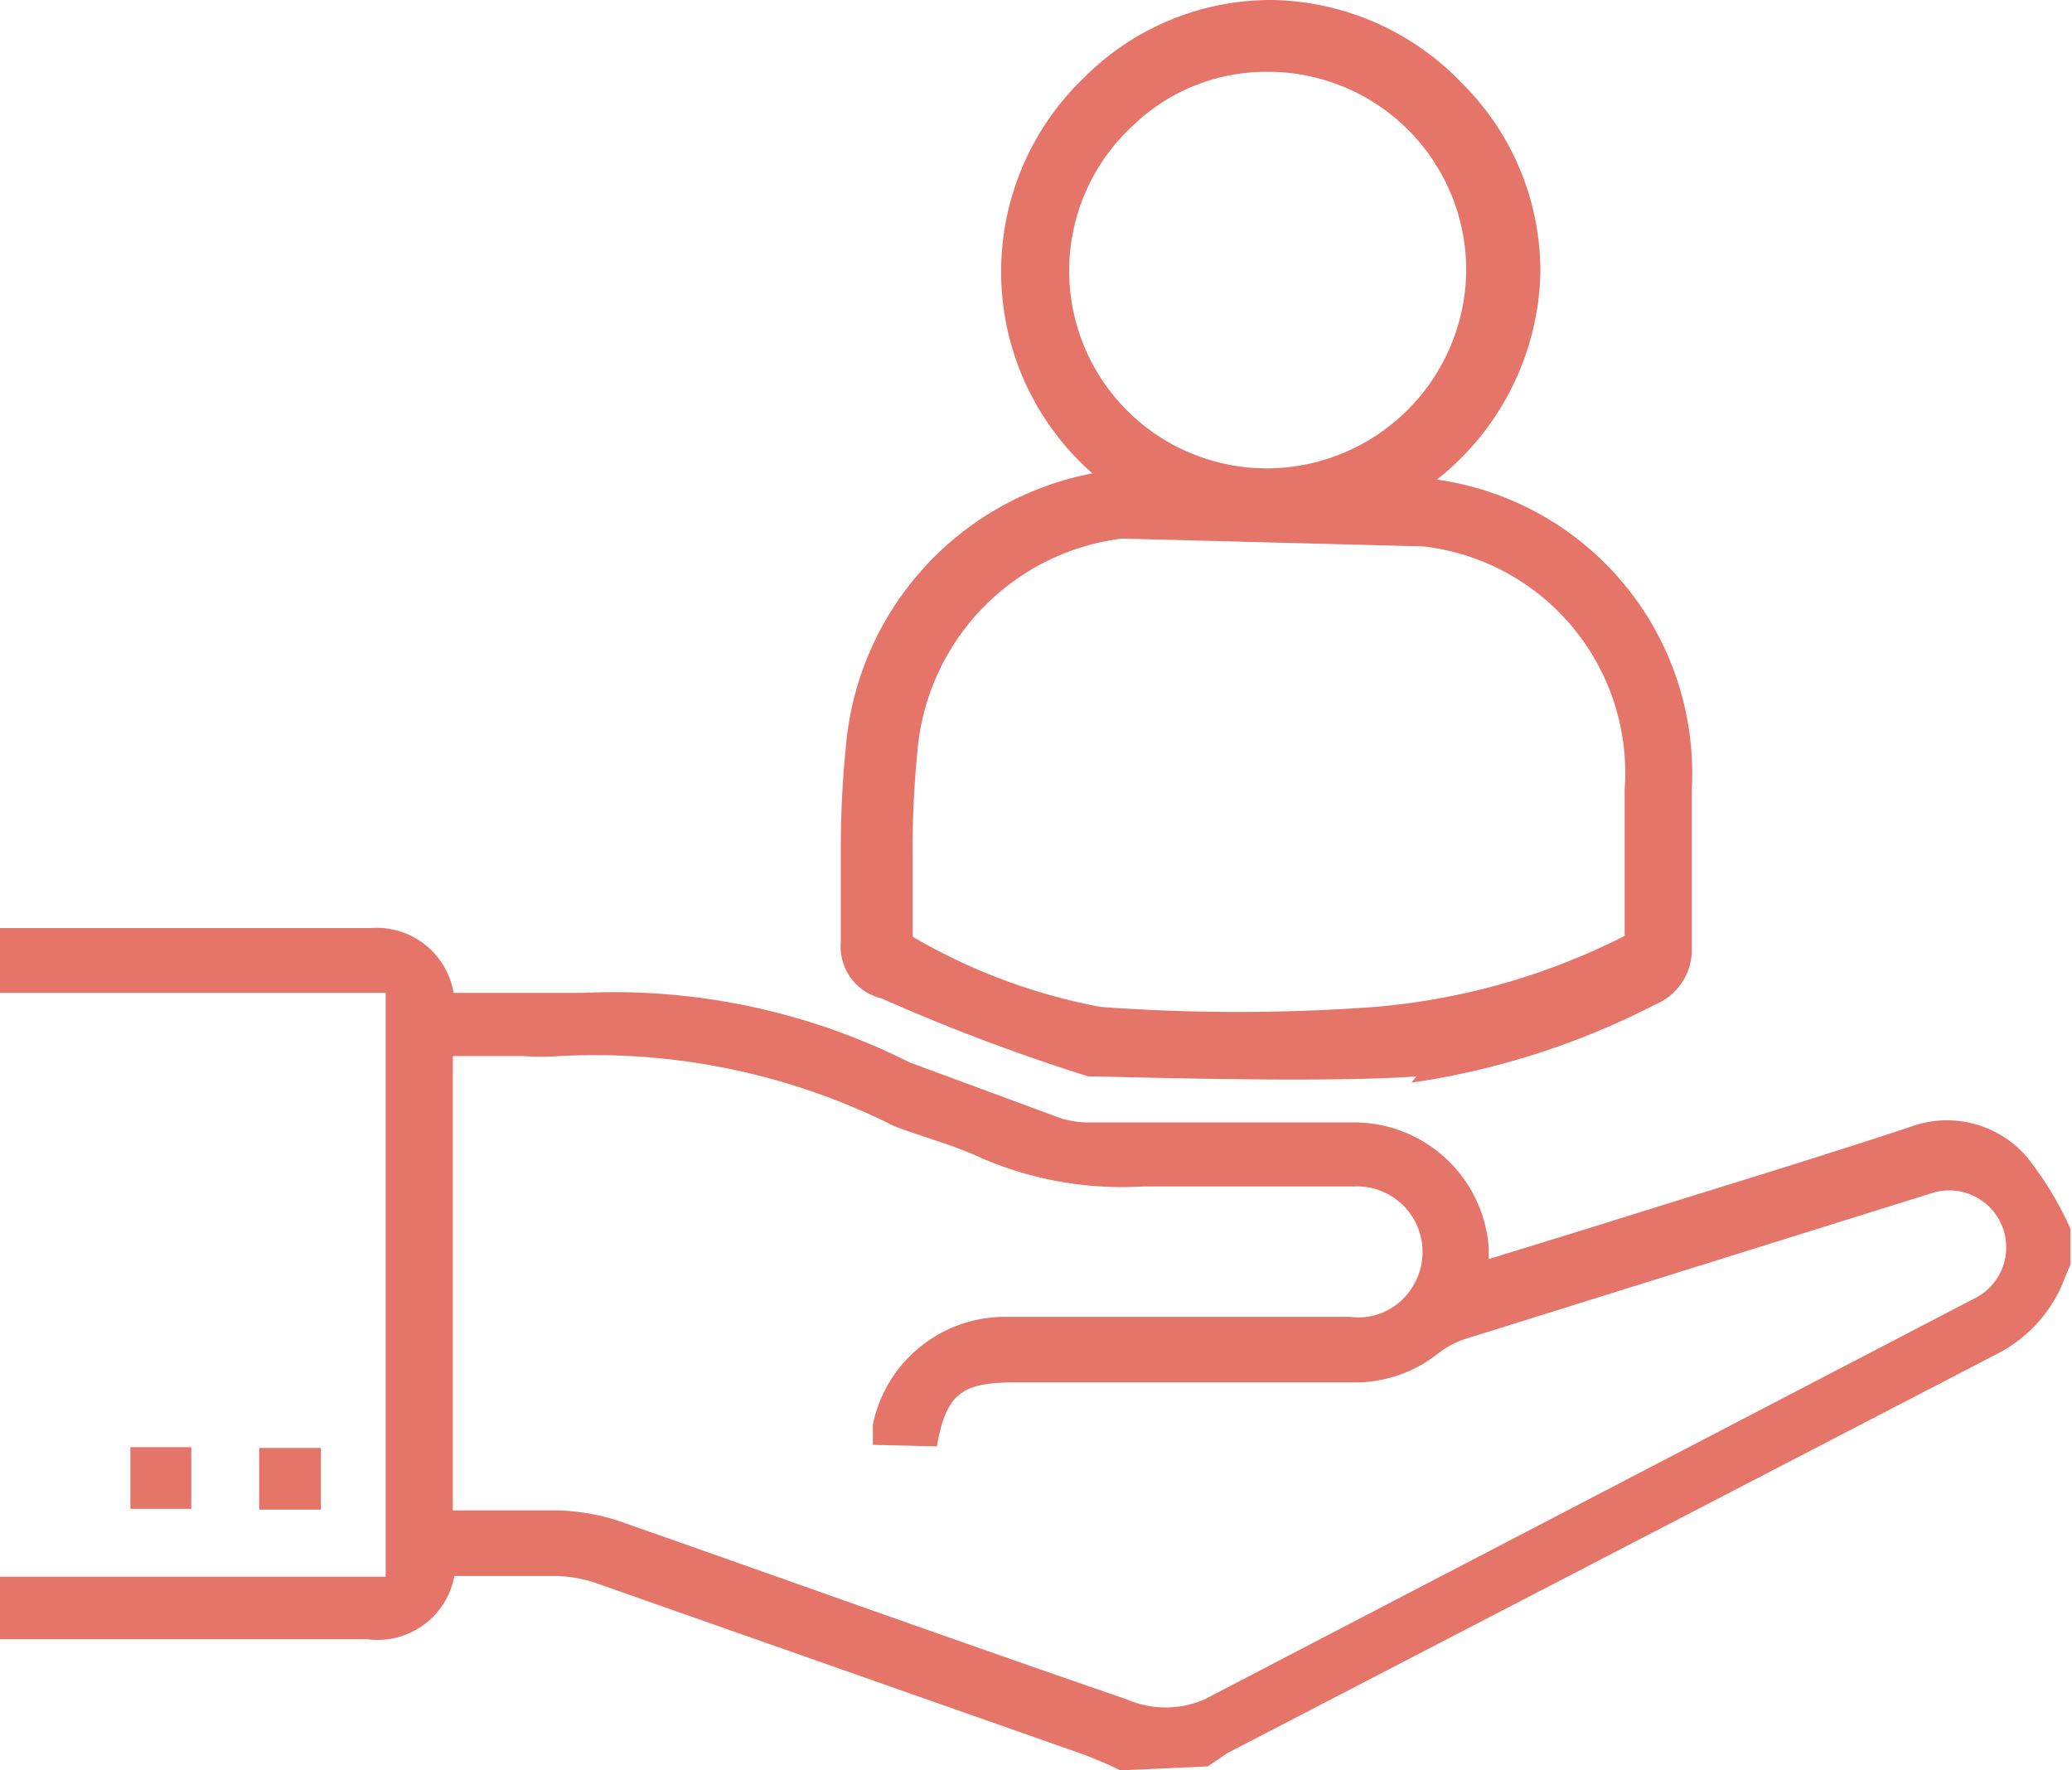 <svg id="Layer_1" data-name="Layer 1" xmlns="http://www.w3.org/2000/svg" viewBox="0 0 26.54 22.68"><defs><style>.cls-1{fill:#e57469;}</style></defs><path class="cls-1" d="M11.18,18.51c0-.1,0-.18,0-.26a1.73,1.73,0,0,1,1.68-1.38h4.43a.81.81,0,0,0,.8-.38.84.84,0,0,0-.75-1.29c-.9,0-1.8,0-2.7,0a4.54,4.54,0,0,1-2.06-.36c-.36-.17-.75-.27-1.12-.41a8.53,8.53,0,0,0-4.3-.9,3.53,3.53,0,0,1-.46,0H5.8v5.82c.46,0,.91,0,1.35,0a2.75,2.75,0,0,1,.76.13c2.17.76,4.34,1.54,6.52,2.29a1.25,1.25,0,0,0,1,0l9.85-5.13a.73.73,0,0,0-.55-1.35l-5.95,1.86a1.13,1.13,0,0,0-.36.19,1.71,1.71,0,0,1-1.11.37H13c-.69,0-.88.15-1,.82Zm3.17,4.17a4.77,4.77,0,0,0-.52-.22L7.66,20.29a1.69,1.69,0,0,0-.58-.1c-.42,0-.85,0-1.26,0A1,1,0,0,1,4.7,21c-1.47,0-2.94,0-4.41,0H0V20.2H4.94V12.72H0v-.83H4.74a1,1,0,0,1,1.07.83H7.46a8.43,8.43,0,0,1,4.19.89l1.92.71a1.21,1.21,0,0,0,.38.06H17.3A1.73,1.73,0,0,1,19.07,16a1.05,1.05,0,0,0,0,.13l1.49-.46c1.3-.41,2.6-.8,3.9-1.23a1.35,1.35,0,0,1,1.5.38,4.27,4.27,0,0,1,.56.92v.46l-.06.14a1.8,1.8,0,0,1-.87,1l-9.87,5.12-.25.17Z"/><rect class="cls-1" x="1.67" y="18.54" width="0.78" height="0.79"/><rect class="cls-1" x="3.32" y="18.55" width="0.79" height="0.79"/><path class="cls-1" d="M16.22.92a2.46,2.46,0,0,0-1.71.69A2.53,2.53,0,0,0,16.22,6h.05A2.56,2.56,0,0,0,18.78,3.5,2.54,2.54,0,0,0,16.28.92h-.06m.05,6H16.2A3.44,3.44,0,0,1,13.88,1,3.38,3.38,0,0,1,16.3,0a3.44,3.44,0,0,1,2.43,1.07,3.39,3.39,0,0,1,1,2.45,3.48,3.48,0,0,1-3.42,3.37"/><path class="cls-1" d="M14.6,6.89h0M20.81,12V11c0-.6,0-.28,0-.89A2.92,2.92,0,0,0,18.23,7l-3.86-.1a3,3,0,0,0-2.62,2.74A12.73,12.73,0,0,0,11.69,11V12a7.48,7.48,0,0,0,2.41.9,24,24,0,0,0,3.51,0,8.66,8.66,0,0,0,3.2-.91m-2.67,1.8c-1.21.09-3.9,0-4.2,0a25,25,0,0,1-2.65-1,.68.68,0,0,1-.52-.72V10.91a13.11,13.11,0,0,1,.07-1.4A3.9,3.9,0,0,1,14.55,6h0c.57,0,2.87.06,3.48.11a3.8,3.8,0,0,1,3.64,4c0,.63,0,.31,0,.92q0,.58,0,1.17a.76.76,0,0,1-.47.67,9.93,9.93,0,0,1-3.12,1"/></svg>